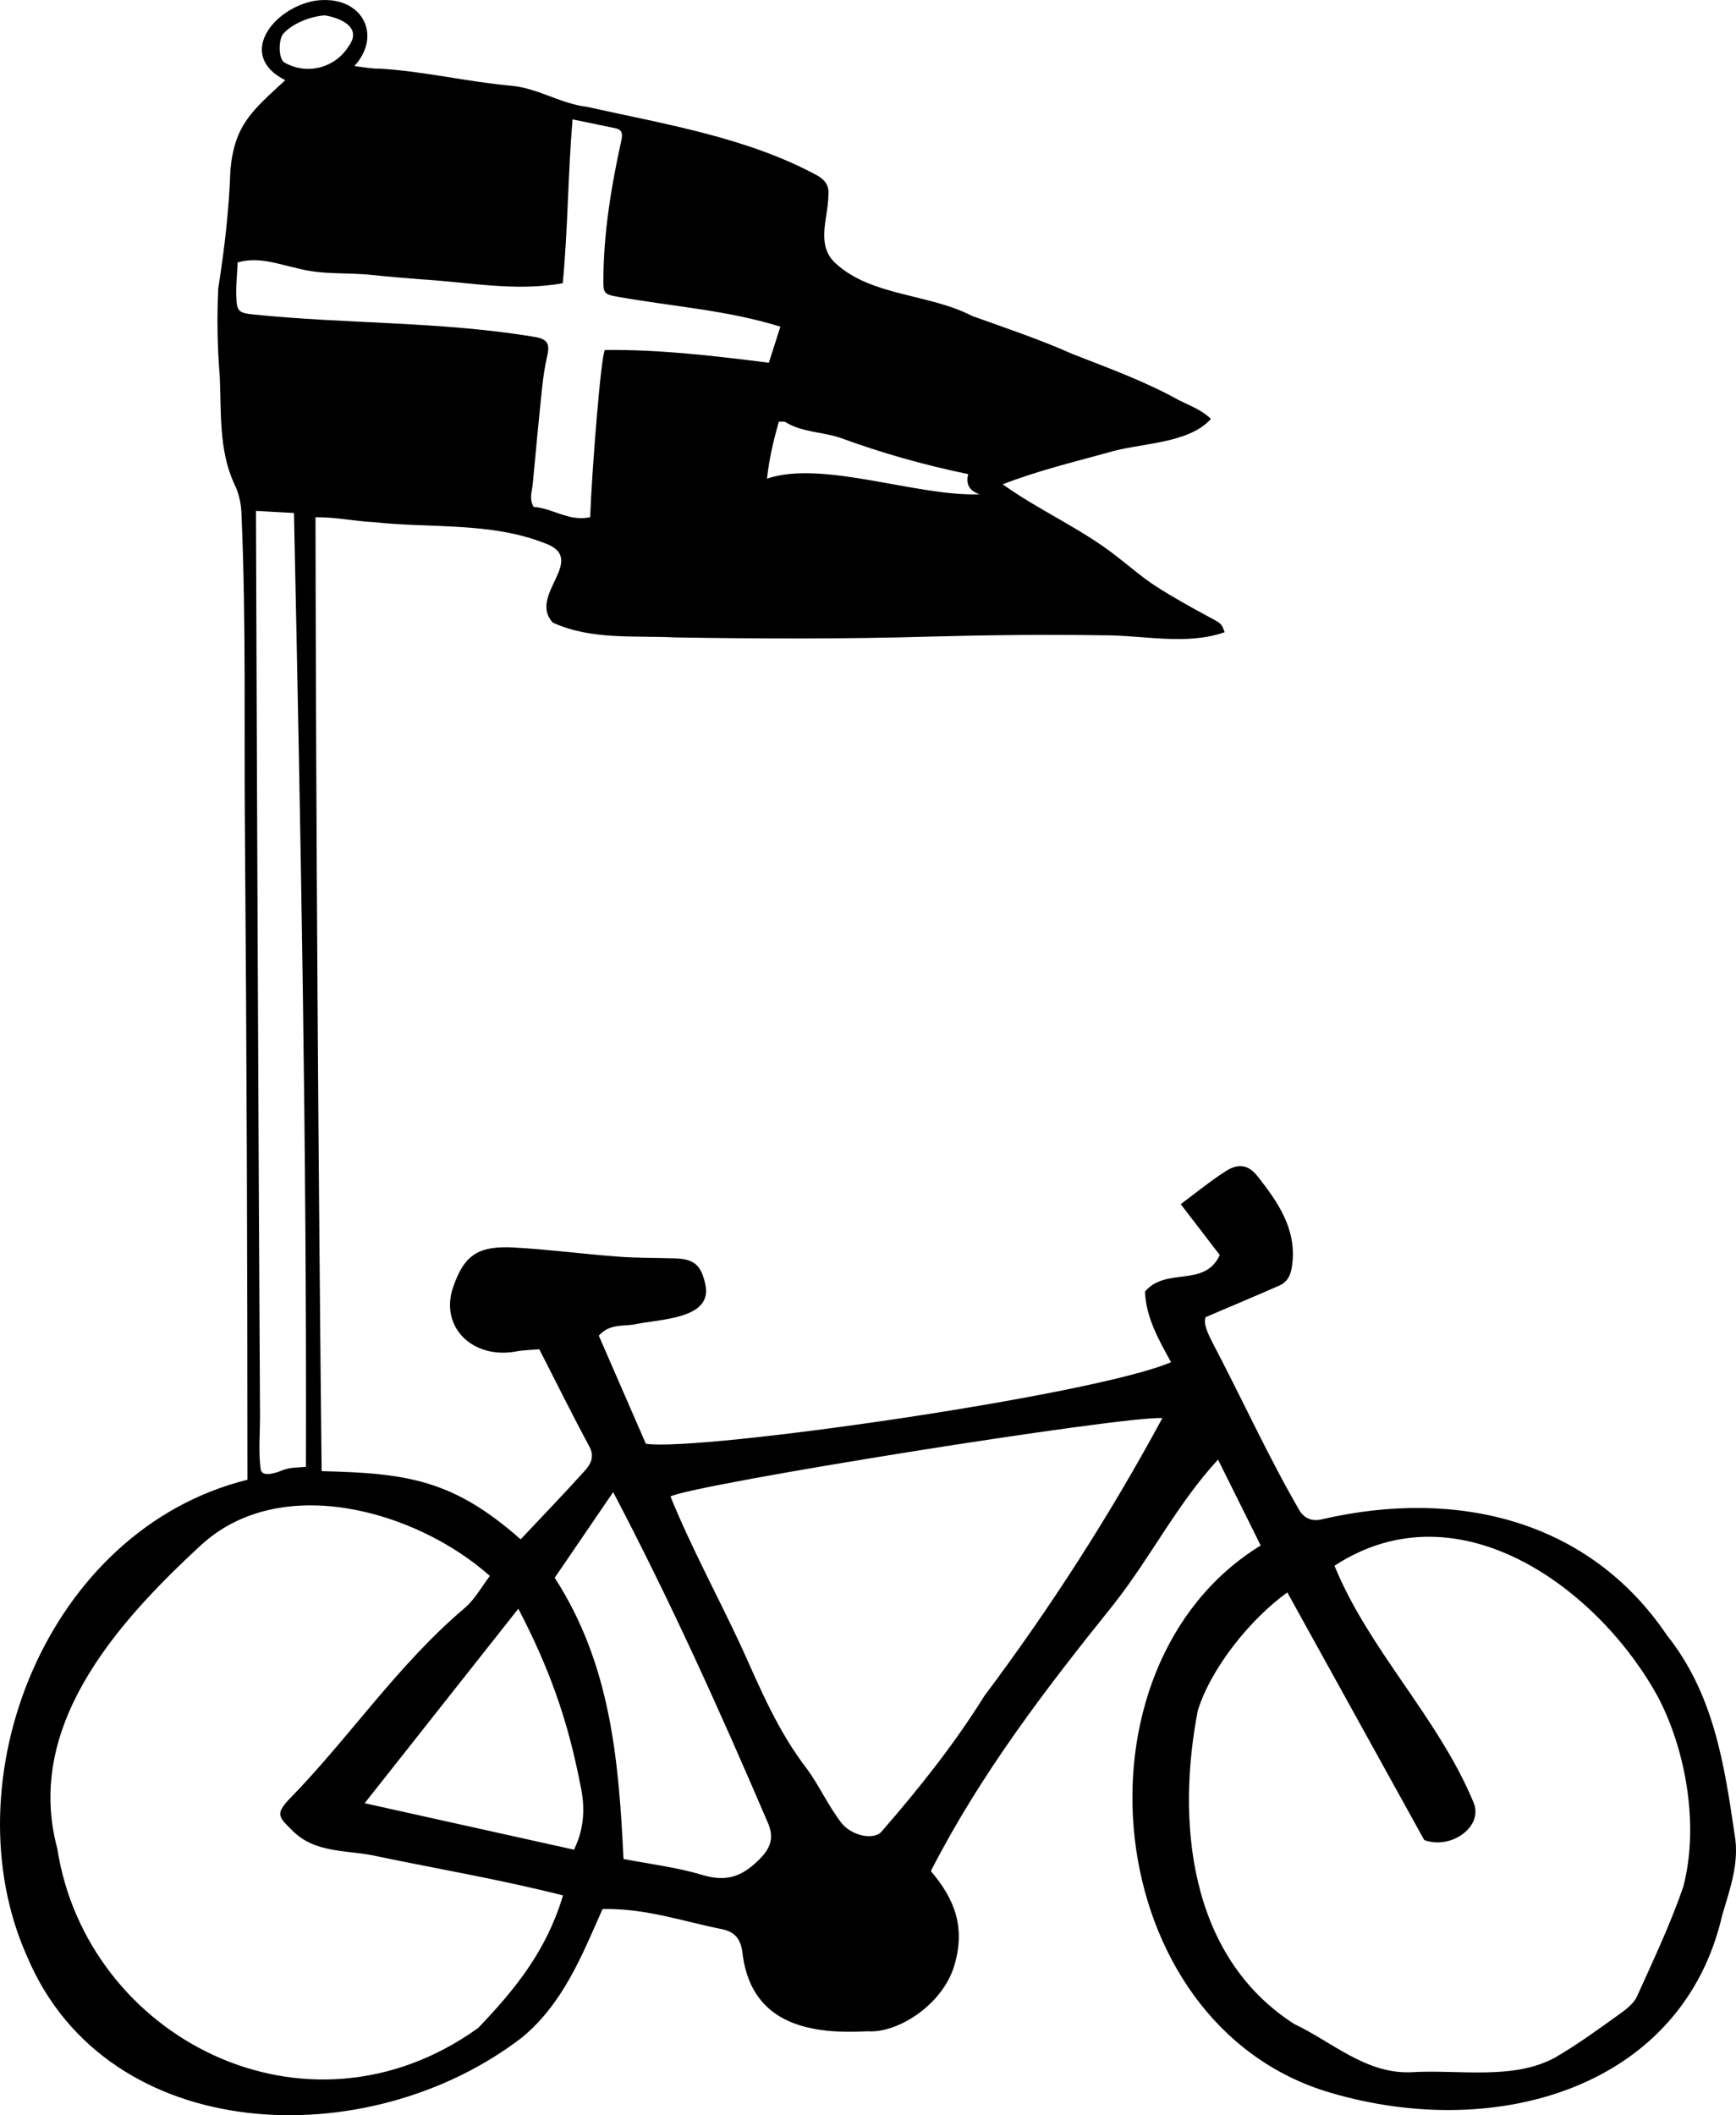 <?xml version="1.0" encoding="UTF-8"?><svg id="Layer_2" xmlns="http://www.w3.org/2000/svg" width="576.28mm" height="701.98mm" viewBox="0 0 1633.56 1989.88"><defs><style>.cls-1{fill:#000;stroke-width:0px;}</style></defs><g id="Layer_1-2"><path class="cls-1" d="M1632.25,1725.72c-9.75-66.31-19.58-132-63.78-187.51-72.57-107.31-195.59-138.53-323.93-109.09-9.03,2.46-16.17-.17-21.2-7.21-29.65-50.98-53.96-104.69-81.32-156.8-4.75-9.4-9.98-19.04-7.59-25.98,25.4-10.85,47.36-20.05,69.13-29.61,9-3.95,11.33-11.11,12.46-20.32,4.04-33-13.41-58.28-32.81-82.81-8.46-10.7-17.94-12.24-29.9-4.55-15.2,9.78-29.14,21.25-42.26,30.97,13.59,17.69,25.59,33.33,36.75,47.86-14.4,31.06-50.24,10.83-70.35,34.32.81,24.47,13.05,45.59,24.48,66.5-74.06,31.59-445.05,84.37-494.19,76.7-14.77-33.93-29.65-68.1-44.28-101.71,9.96-10.99,21.9-8.78,32.91-10.41,24.04-5.39,74.81-4.62,67.3-37.97-4-18.2-10.6-23.77-28.88-24.3-17.9-.52-35.86-.32-53.69-1.66-32.41-2.45-64.69-6.72-97.13-8.54-34.3-1.93-47.2,7.29-57.56,37.22-12.86,37.17,17.9,68.28,59.61,60.5,6.93-1.29,14.12-1.35,21.45-2.01,16.17,31.6,31.12,61.82,47.13,91.54,5.13,9.52,1.23,16.59-4.37,22.81-19.22,21.32-39.22,42.04-60.31,64.47-63.28-55.91-106.37-62.29-187.28-64.15-3.14-299.2-5.22-598.43-5.77-897.42,19.12-.21,36.49,3.79,55.35,4.7,53.01,5.72,109.06-.13,159.19,19.3,43.93,14.85-15.43,49.01,8.76,75.16,36.46,16.61,76.59,11.99,115.84,13.95,79.93,1.27,159.85,1.53,239.76-.81,54.24-1.47,108.52-2.01,162.77-1.2,37.51-.13,77.68,9.71,113.86-2.91-3.13-8.72-3.55-8.32-14.89-14.44-17.13-9.26-34.24-18.69-50.47-29.22-12.63-8.19-23.9-18.19-35.82-27.34-33.44-26.41-73.07-43.34-107.66-68.14,32.25-12.55,65.02-20.49,98.35-29.68,30.67-9.49,76.06-7.9,97.56-31.84-8.37-8.29-19.66-12.39-30.22-17.67-31.77-17.69-66.17-30.13-100.21-43.46-30.6-13.67-62.68-24.37-94.2-35.69-40.87-21.2-94.89-18.36-128.9-49.85-18.4-17.27-6.67-42.24-6.44-63.46,1.06-8.43-2.65-14.39-10-18.62-65.91-35.95-143.65-48.47-217.11-64.82-24.93-3-45.63-17.25-70.28-19.77-42.09-3.65-83.28-13.82-125.39-16.21-7.15.23-14.37-1.42-23.24-2.41,27.2-29.71,6.44-67.91-37.4-61.4-39.75,7.24-73.39,51.76-27.65,74.7-31.06,28.7-47.7,41.78-51.63,84.51-1.23,37.4-5.6,74.47-11.44,111.48-1.28,27.36-.85,54.89,1.4,82.2,1.62,33.75-1.05,68.88,13.31,100.74,5.08,10.14,7.2,20.58,7.25,31.91,4.33,99.28,2.28,198.74,3.17,298.11,1.64,202.58,2.34,405.12,2.37,607.67-190.09,47.27-281.15,284.31-207.2,448.9,75.71,178.66,321.12,187.08,465.61,75.74,38.94-32.2,56.59-77.82,75.73-120.77,40.41-.92,75.81,11.67,112.28,18.92,14.66,2.91,18.48,12.22,19.67,24.75,9.17,66.16,65.63,74.17,117.12,71.31,29.04,2.19,70.84-25.22,81.78-61.35s.68-62.89-21.94-89.34c46.88-91.44,107.54-170.75,172.05-250.92,34.74-44.11,59.95-94.79,98.19-136.18,13.99,28.14,26.86,54.02,40.17,80.78-185.36,113.75-152.48,450.93,65.68,514.84,156.82,46.24,331.54-4.96,368.7-167.37,7.42-25.01,16.26-49.48,11.56-75.64ZM240.84,480.61c11.48.64,23.35,1.31,35.79,2,6.38,302.21,12.05,594.98,11.25,897.26-9.25,1.01-14.98.16-23.83,3.97-8.5,3.25-17.87,5.02-18.78-1.84-2.12-16-.67-32.03-.59-48.04-1.57-284.24-2.84-570.55-3.83-853.34ZM739.21,397.16c15.58,9.61,34.49,9.03,51.34,14.66,39.67,14.51,78.44,25.52,120.55,34.21-2.4,9.05.71,15.69,10.77,18.96-58.44,2.43-147.93-32.55-200.14-14.71,2.14-19.25,6.16-36,11.12-53.59,2.97.18,5.12-.3,6.37.47ZM267.82,58.93c-5.97-3.18-6.02-21.84-1.16-27.3,8.26-9.27,24.76-16.15,38.97-17.2,16.37,2.77,35.26,11.96,22.3,29.28-12.34,19.8-38.45,27.38-60.11,15.22ZM222.34,278.82c-.35-10.58.81-21.2,1.3-31.95,19.99-5.68,37.73,1.58,56.65,5.61,22.84,6.23,46.51,3.69,69.7,6.19,14.9,1.61,29.87,2.73,44.81,4.01,45.18,2.58,89.54,11.9,134.74,3.77,4.91-50.88,4.83-102.09,9.21-154.13,14.17,2.92,27.44,5.56,40.65,8.41,6.47,1.39,6.35,6,5.41,10.74-9.65,43.77-16.99,88.11-17.03,132.9-.15,11.17,1.22,12.82,12.93,14.69,52.21,9.42,102.08,12.35,153.63,28.23-3.79,11.85-7.15,22.34-10.86,33.94-51.1-6.42-102.75-12.55-154.11-11.99-3.61,1.22-12.46,113.82-14.04,157.31-19.84,4.43-35.46-8.58-53.14-9.65-4.52-7.64-1.55-14.54-.91-21.32,2.82-30.22,5.65-60.44,8.82-90.62,1.06-10.15,2.56-20.32,4.87-30.29,2.63-11.36.06-15.89-12.39-17.8-87.18-14.55-175.72-12.01-263.5-20.96-14.93-1.47-16.27-3.22-16.72-17.09ZM449.95,1907.81c-162.09,116.33-368.57,8.71-396.03-168.73-30.54-113.31,52.6-209.14,133.96-284.31,75.28-70.97,204.35-33.54,273.1,27.82-7.98,10.33-14.21,22.25-24.05,30.44-63.35,53.76-108.21,121.86-165.64,180.45-11.4,12.58-9.54,15.68,2.78,27.53,22.31,23.68,53.58,18.68,82.9,25.72,58.46,12.11,114.5,21.61,172.81,36.36-15.34,51.5-44.36,87.69-79.84,124.74ZM540.13,1740.09c-64.78-14.38-129.14-28.66-197-43.72,48.4-61.24,94.97-120.18,144.61-182.98,29.69,56.97,46.65,105.45,58.29,165.35,4.51,20.08,4.32,40.45-5.9,61.35ZM713.39,1750.37c-16.04,15.46-30.36,20.15-52.62,13.44-23.7-7.14-48.85-10.09-74.04-15-4.49-92.55-11.95-182.87-64.75-264.53,18.49-27.08,35.75-52.37,55.01-80.57,53.68,102.12,100.3,205.49,145.49,310.88,6.13,14.03,3.22,23.9-9.1,35.78ZM926.24,1595.5c-28.12,45.14-61.32,86.89-96.57,127.41-7.27,8.56-28.11,4.32-37.88-7.99-12.22-15.82-20.51-34.33-32.17-50.5-27.28-35.15-43.93-75.11-61.76-114.67-22-47.38-47.29-93.67-66.96-141.96,23.64-11.7,423.07-75.63,462.9-73.77-49.33,91.29-104.88,177.81-167.56,261.48ZM1583.98,1774.92c-12.1,35.11-28.17,69.07-43.55,103.13-2.94,6.51-9.9,12.04-16.22,16.55-19.93,14.22-39.72,28.79-61,41.09-39.79,21.7-91.63,10.84-136.04,13.8-42.11,1.42-73.95-28.7-109.48-45.51-100.28-64.49-110.37-192.6-90.55-294.88,12.37-39.71,49.1-85.73,84.22-111.04,43.59,78.83,86.53,156.46,128.82,232.94,25.38,9.43,55.87-12.78,46.49-35.12-32.79-79.59-98.72-143.72-130.92-222.93,118.61-77.39,251.35,24.61,305.25,125.07,26.46,51.69,37.52,121.18,22.98,176.91Z"/></g></svg>